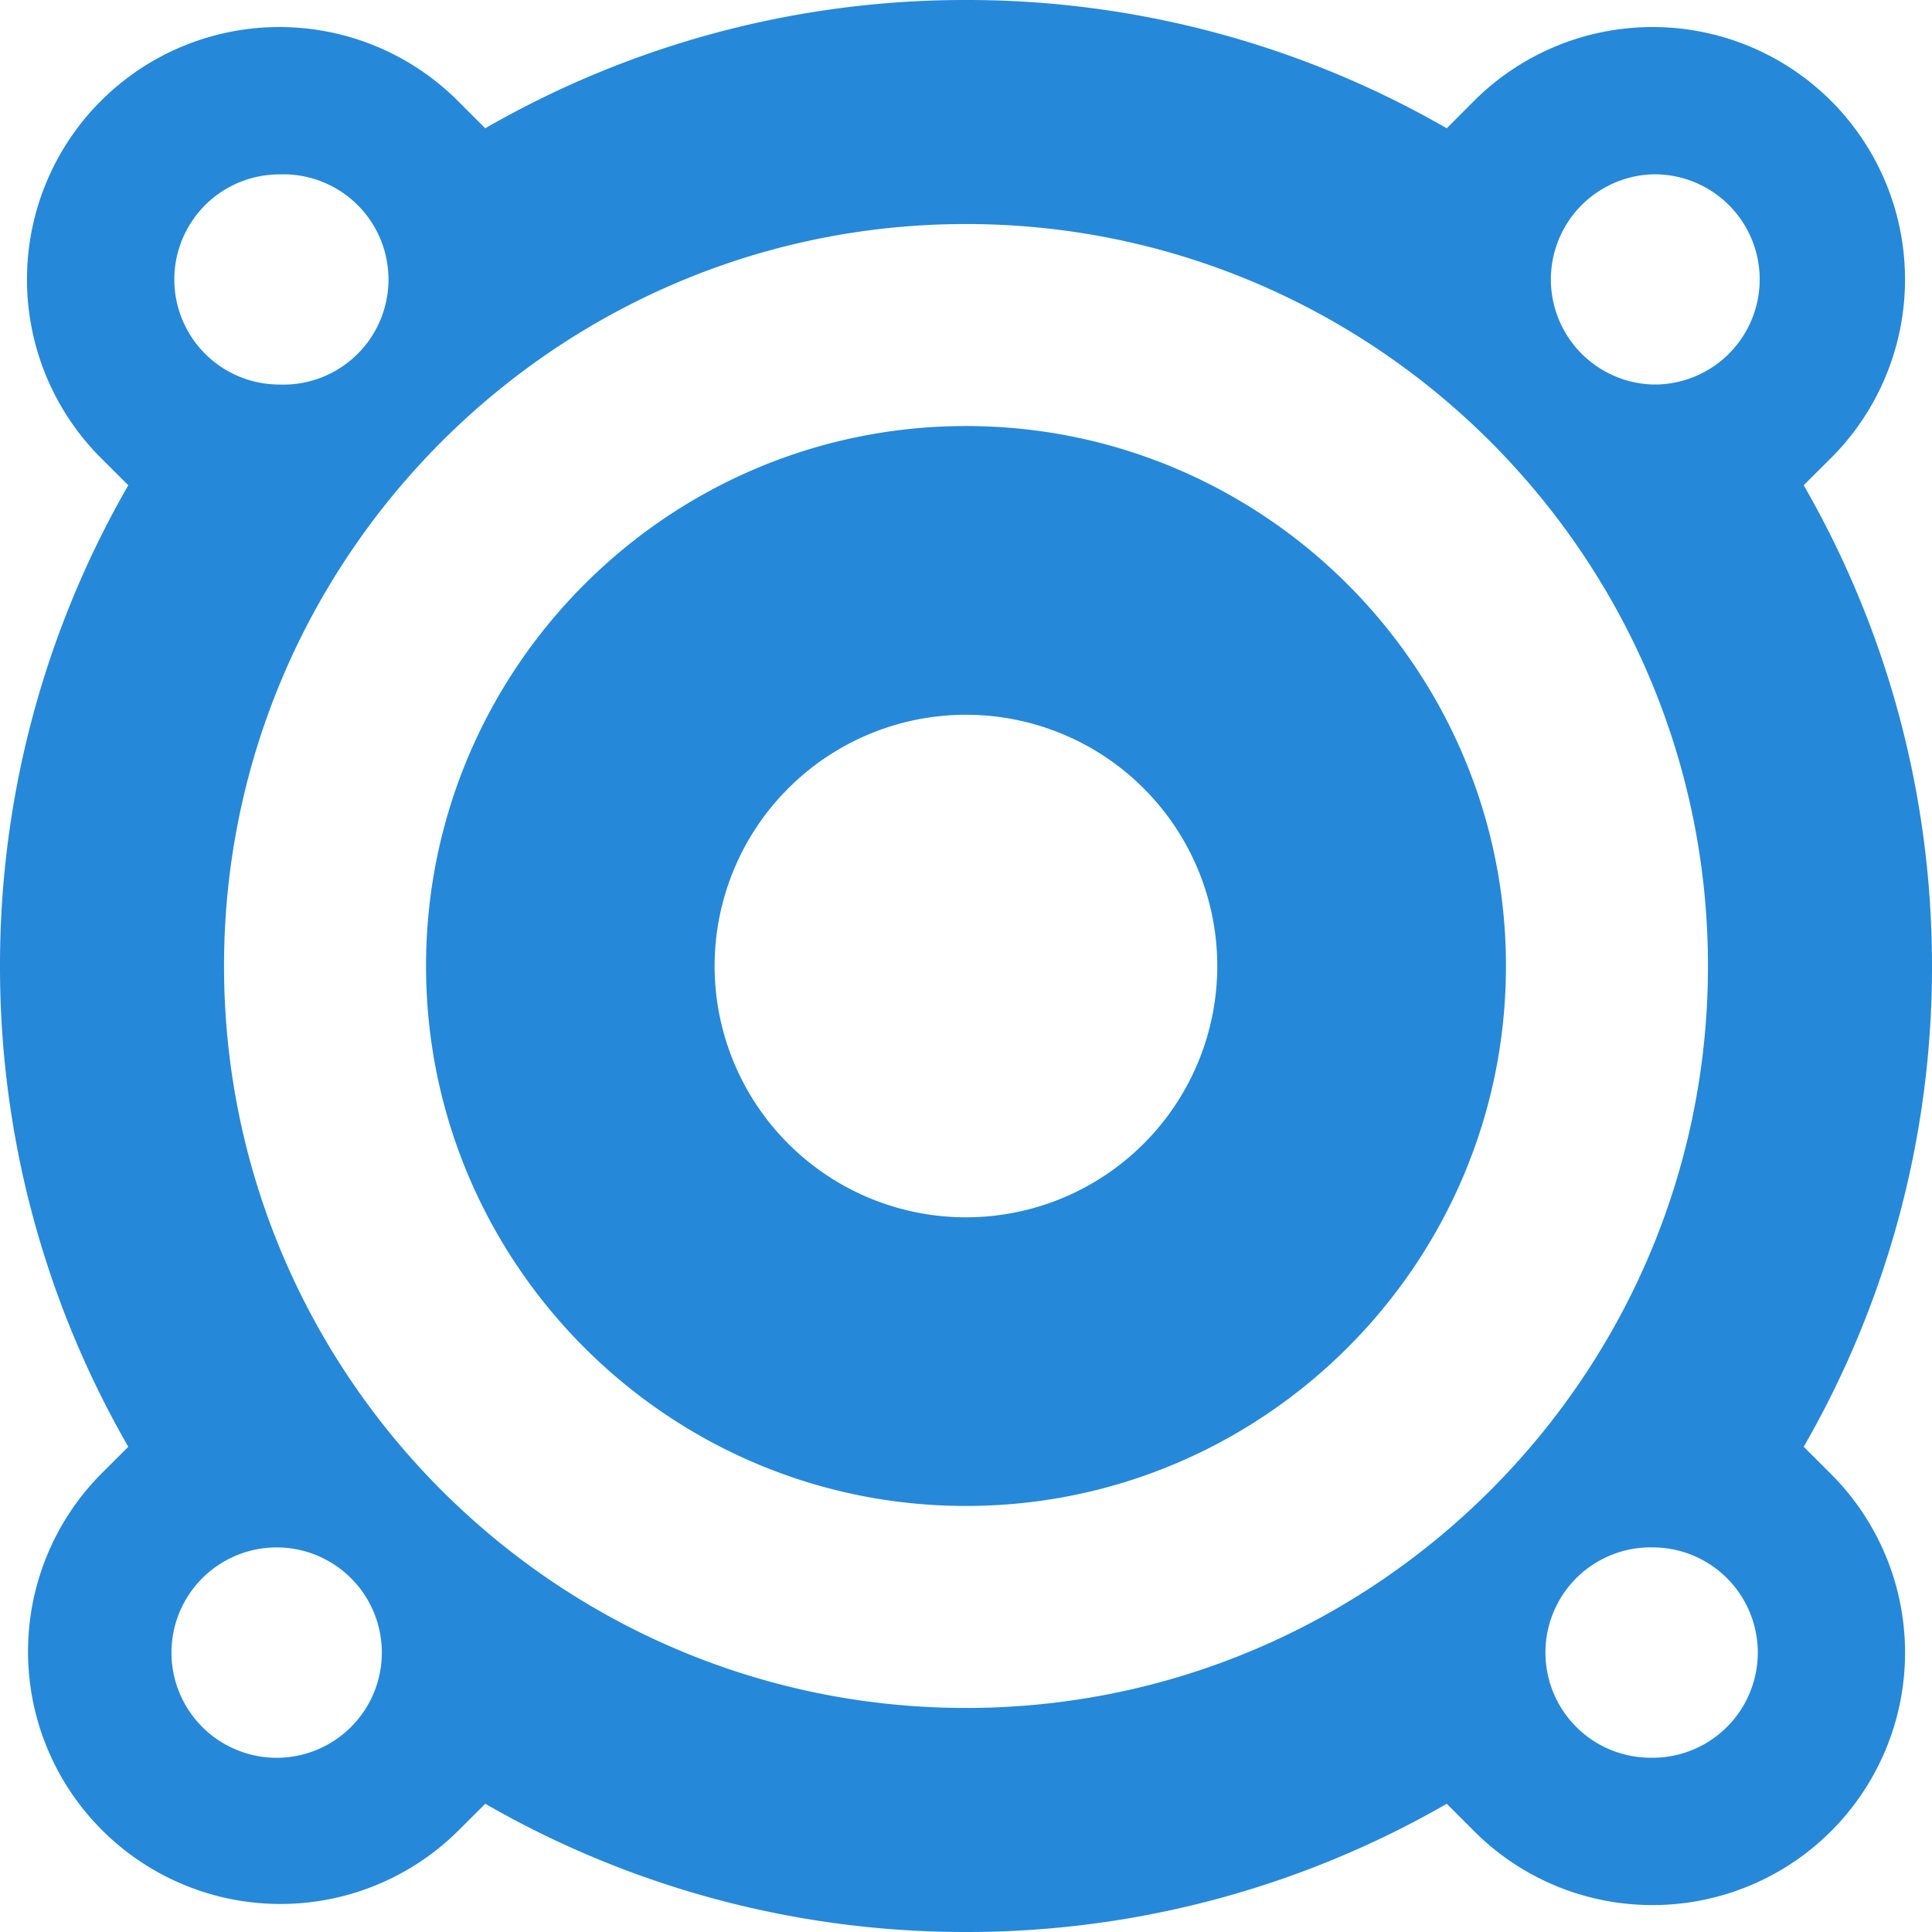 <svg xmlns="http://www.w3.org/2000/svg" width="52" height="52" viewBox="0 0 52 52">
    <path fill="#2688D9" fill-rule="evenodd" d="M26 32.764A6.765 6.765 0 0 1 19.234 26 6.765 6.765 0 0 1 26 19.238a6.763 6.763 0 1 1 0 13.526zm0-21.297c-8.013 0-14.533 6.52-14.533 14.533S17.987 40.533 26 40.533c8.011 0 14.533-6.52 14.533-14.533S34.011 11.467 26 11.467zm18.48-1.118a2.83 2.83 0 0 1 0-5.657 2.829 2.829 0 1 1 0 5.657zm0 36.96a2.831 2.831 0 1 1 0-5.661 2.831 2.831 0 0 1 0 5.662zM26 45.97C14.99 45.97 6.03 37.011 6.03 26 6.03 14.99 14.99 6.03 26 6.03c11.01 0 19.97 8.96 19.97 19.97 0 11.01-8.96 19.97-19.97 19.97zM7.52 47.31a2.831 2.831 0 1 1 .003-5.66 2.831 2.831 0 0 1-.003 5.66zm0-42.616a2.83 2.83 0 1 1 0 5.656 2.828 2.828 0 1 1 0-5.656zm41.027 34.246A25.86 25.86 0 0 0 52 26c0-4.711-1.26-9.127-3.453-12.94l.737-.734a6.796 6.796 0 0 0 0-9.61 6.8 6.8 0 0 0-9.61 0l-.735.737A25.86 25.86 0 0 0 26 0a25.86 25.86 0 0 0-12.94 3.453l-.736-.737a6.798 6.798 0 0 0-9.608 0 6.796 6.796 0 0 0 0 9.61l.737.735A25.866 25.866 0 0 0 0 26a25.86 25.86 0 0 0 3.453 12.94l-.737.736a6.794 6.794 0 0 0 9.608 9.608l.737-.735A25.88 25.88 0 0 0 26 52a25.88 25.88 0 0 0 12.94-3.451l.734.735a6.775 6.775 0 0 0 4.806 1.991 6.794 6.794 0 0 0 4.804-11.599l-.737-.737z"/>
</svg>
